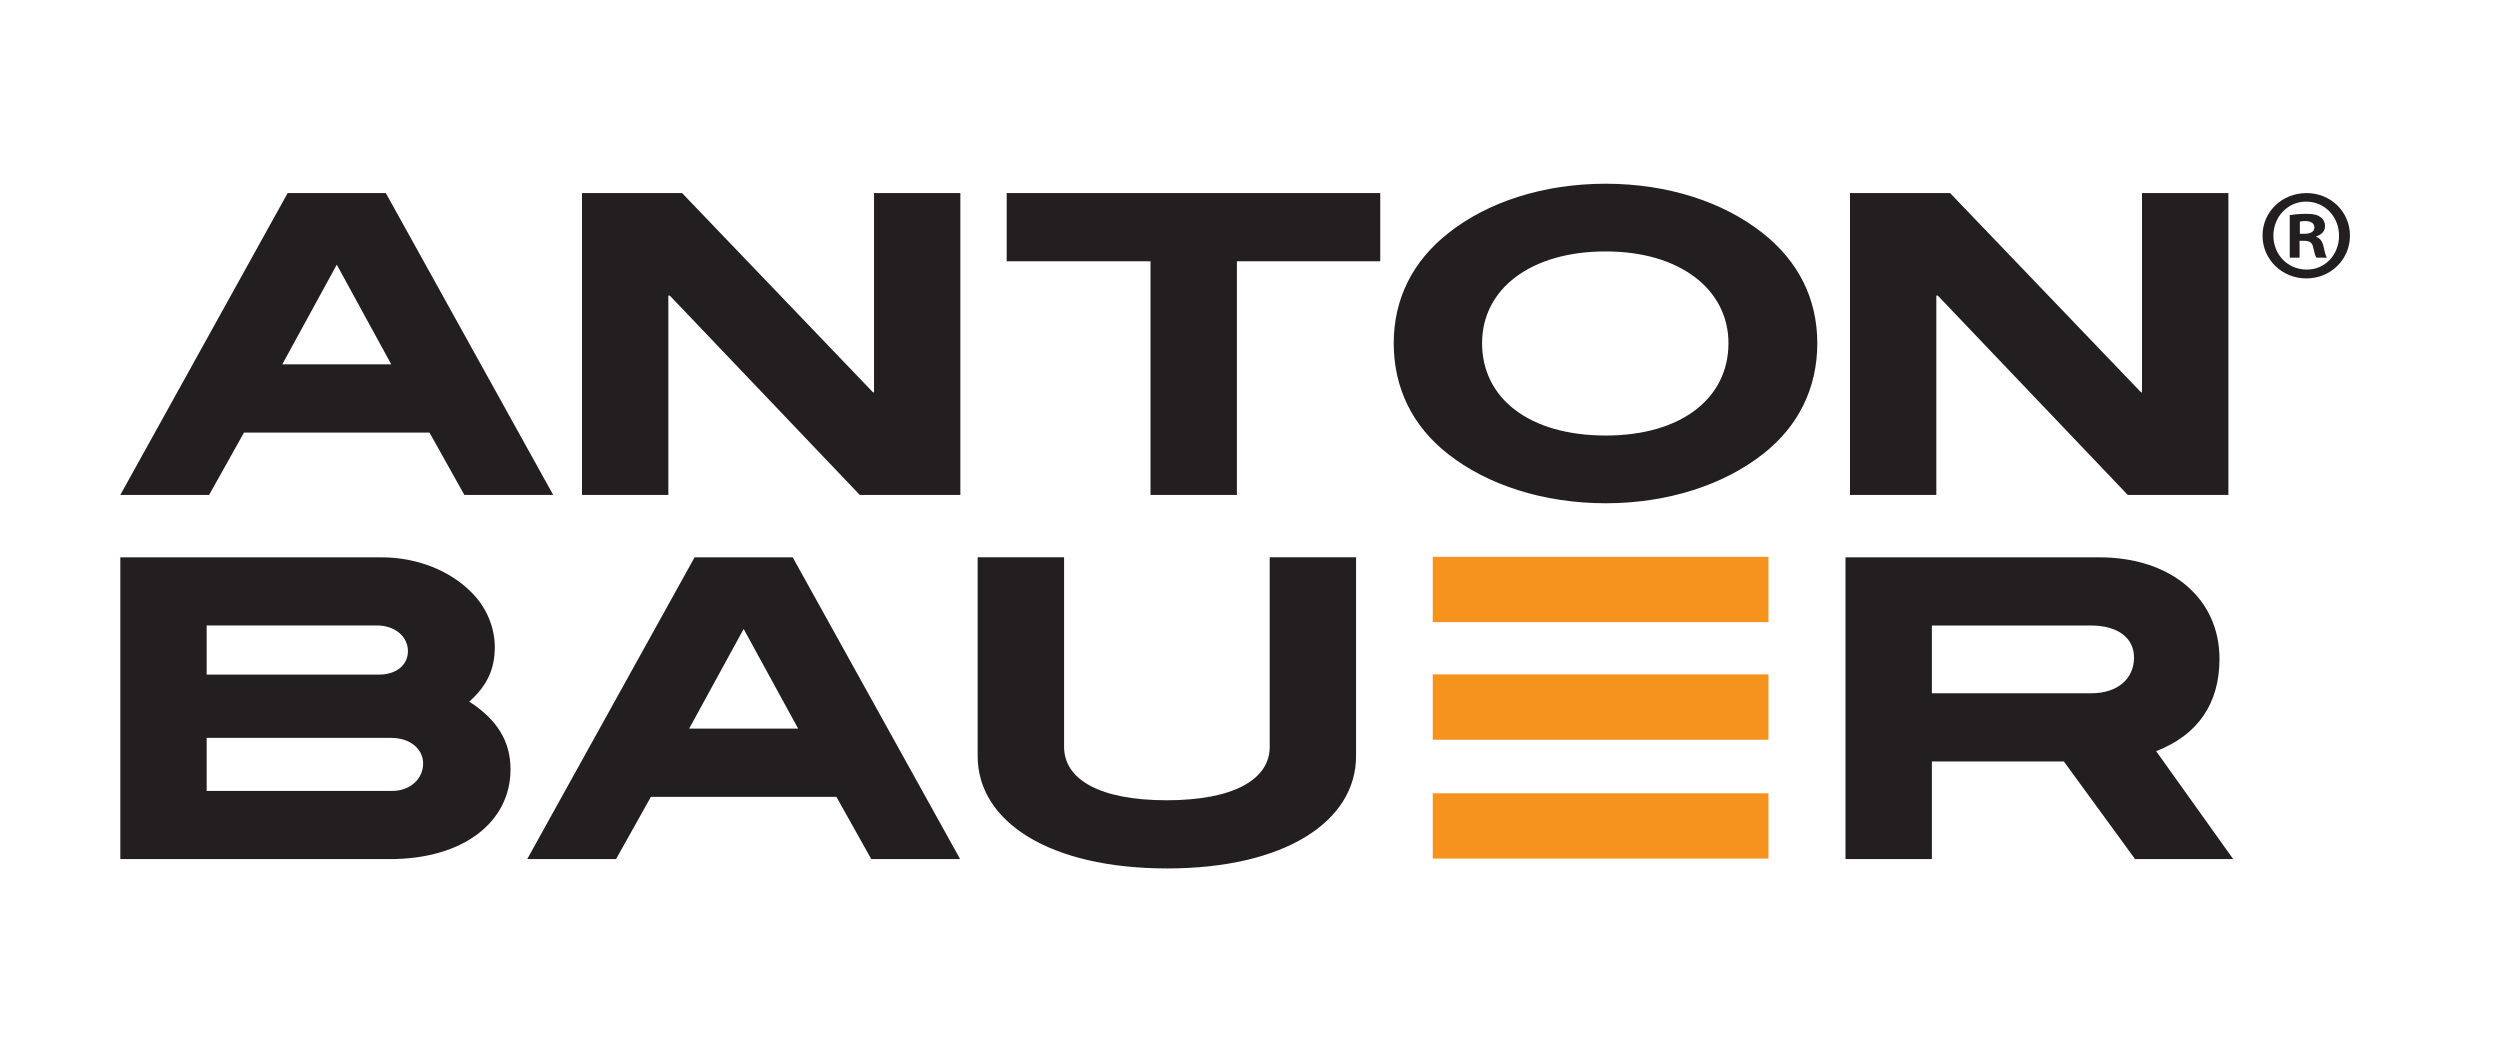 <?xml version="1.0" encoding="utf-8"?>
<!-- Generator: Adobe Illustrator 16.0.0, SVG Export Plug-In . SVG Version: 6.00 Build 0)  -->
<!DOCTYPE svg PUBLIC "-//W3C//DTD SVG 1.1//EN" "http://www.w3.org/Graphics/SVG/1.1/DTD/svg11.dtd">
<svg version="1.1" id="Warstwa_1" xmlns="http://www.w3.org/2000/svg" xmlns:xlink="http://www.w3.org/1999/xlink" x="0px" y="0px"
	 width="62.333px" height="26.233px" viewBox="0 0 62.333 26.233" enable-background="new 0 0 62.333 26.233" xml:space="preserve">
<g>
	<rect x="35.723" y="19.779" fill="#F6921E" width="8.371" height="1.628"/>
	<rect x="35.723" y="13.884" fill="#F6921E" width="8.371" height="1.628"/>
	<rect x="35.723" y="16.814" fill="#F6921E" width="8.371" height="1.63"/>
	<path fill="#231F20" d="M11.578,12.34l-0.869-1.554H6.083L5.214,12.34H3l4.172-7.526H9.62l4.173,7.526H11.578z M8.397,6.599
		L7.038,9.084h2.717L8.397,6.599z M21.437,12.34l-4.736-4.969h-0.037v4.969h-2.153V4.814h2.496l4.76,4.968h0.025V4.814h2.153v7.526
		H21.437z M30.84,6.515v5.825h-2.154V6.515H25.1V4.814h9.314v1.701H30.84z M43.952,11.324c-0.967,0.759-2.361,1.224-3.915,1.224
		c-1.567,0-2.962-0.465-3.928-1.224c-0.894-0.697-1.359-1.652-1.359-2.767c0-1.1,0.465-2.042,1.371-2.752
		c0.978-0.771,2.361-1.224,3.916-1.224c1.542,0,2.925,0.453,3.904,1.224c0.905,0.71,1.37,1.652,1.37,2.752
		C45.311,9.672,44.846,10.627,43.952,11.324 M40.037,6.269c-1.885,0-3.084,0.944-3.084,2.288c0,1.372,1.174,2.302,3.084,2.302
		c1.884,0,3.059-0.93,3.059-2.302C43.096,7.225,41.897,6.269,40.037,6.269 M53.052,12.34l-4.736-4.969h-0.037v4.969h-2.153V4.814
		h2.496l4.761,4.968h0.024V4.814h2.154v7.526H53.052z M12.729,19.181c0,1.298-1.151,2.239-3.011,2.239H3v-7.524h6.509
		c0.907,0,1.739,0.342,2.277,0.905c0.355,0.367,0.551,0.856,0.551,1.333c0,0.552-0.196,0.969-0.636,1.359
		C12.398,17.945,12.729,18.484,12.729,19.181 M10.171,16.233c0-0.356-0.318-0.638-0.771-0.638H5.153v1.225h4.295
		C9.889,16.82,10.171,16.576,10.171,16.233 M10.55,19.035c0-0.355-0.318-0.637-0.796-0.637H5.153v1.322h4.626
		C10.22,19.721,10.55,19.427,10.55,19.035 M21.724,21.42l-0.87-1.552h-4.625L15.36,21.42h-2.215l4.173-7.524h2.447l4.174,7.524
		H21.724z M18.542,15.682l-1.359,2.484H19.9L18.542,15.682z M29.101,21.653c-2.949,0-4.725-1.175-4.725-2.801v-4.957h2.155v4.724
		c0,0.819,0.893,1.334,2.558,1.334c1.663,0,2.569-0.515,2.569-1.334v-4.724h2.153v4.957C33.811,20.479,32.037,21.653,29.101,21.653
		 M53.234,21.42l-1.775-2.434h-3.291v2.434h-2.154v-7.524h6.327c1.81,0,2.998,1.041,2.998,2.531c0,1.115-0.539,1.898-1.579,2.302
		l1.921,2.691H53.234z M53.208,16.394c0-0.479-0.39-0.798-1.076-0.798h-3.964v1.689h3.977
		C52.806,17.285,53.208,16.918,53.208,16.394 M58.592,5.874c0,0.596-0.479,1.068-1.088,1.068c-0.607,0-1.092-0.472-1.092-1.068
		c0-0.594,0.485-1.06,1.099-1.06C58.113,4.814,58.592,5.28,58.592,5.874 M56.683,5.874c0,0.473,0.356,0.847,0.828,0.847
		c0.459,0.007,0.809-0.374,0.809-0.84c0-0.473-0.35-0.854-0.822-0.854C57.039,5.027,56.683,5.408,56.683,5.874 M57.336,6.425h-0.245
		V5.363c0.097-0.013,0.233-0.032,0.407-0.032c0.2,0,0.292,0.032,0.363,0.084c0.064,0.045,0.109,0.123,0.109,0.227
		c0,0.129-0.097,0.213-0.22,0.252v0.012c0.104,0.033,0.156,0.117,0.188,0.259c0.032,0.162,0.059,0.22,0.078,0.26h-0.259
		c-0.032-0.04-0.052-0.13-0.084-0.26c-0.019-0.11-0.084-0.161-0.22-0.161h-0.117V6.425z M57.343,5.829h0.116
		c0.137,0,0.246-0.045,0.246-0.155c0-0.098-0.07-0.162-0.226-0.162c-0.065,0-0.11,0.006-0.136,0.013V5.829z"/>
</g>
</svg>
